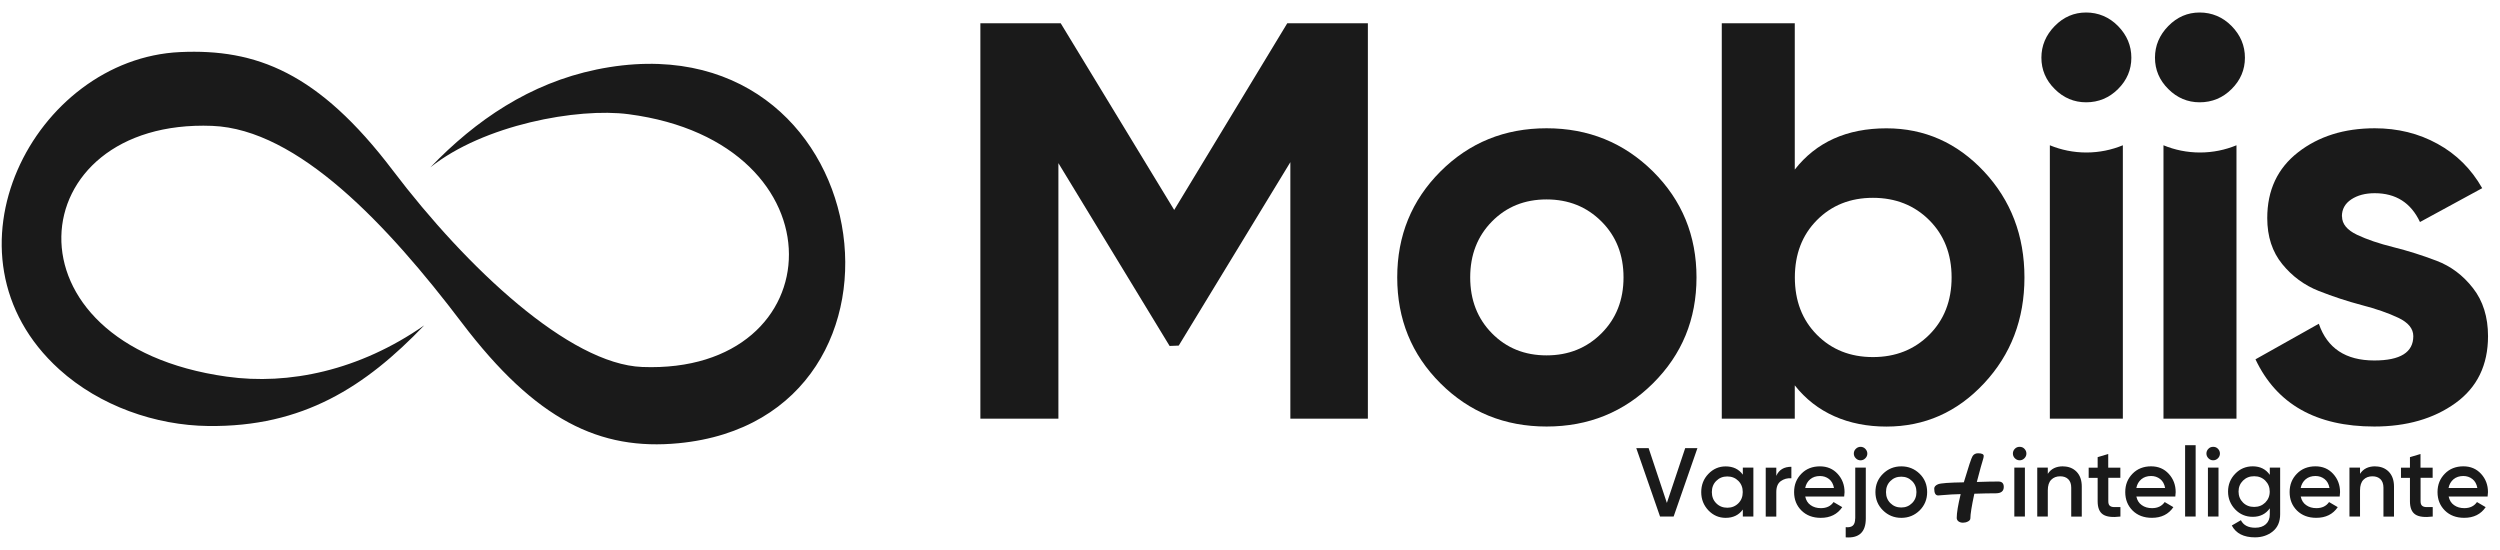 <?xml version="1.0" encoding="UTF-8"?> <svg xmlns="http://www.w3.org/2000/svg" width="100" height="22" viewBox="0 0 100 22" fill="none"><g clip-path="url(#clip0_1339_8516)"><path d="M93.681 8.657C93.681 8.958 93.883 9.202 94.282 9.392C94.681 9.581 95.167 9.745 95.742 9.888C96.314 10.031 96.888 10.212 97.46 10.43C98.035 10.648 98.521 11.013 98.92 11.526C99.32 12.037 99.521 12.68 99.521 13.446C99.521 14.605 99.087 15.497 98.219 16.123C97.351 16.748 96.268 17.061 94.972 17.061C92.65 17.061 91.064 16.166 90.219 14.373L92.753 12.95C93.087 13.928 93.825 14.419 94.972 14.419C96.012 14.419 96.532 14.094 96.532 13.446C96.532 13.145 96.331 12.901 95.931 12.711C95.532 12.522 95.046 12.353 94.472 12.204C93.897 12.052 93.325 11.865 92.75 11.638C92.179 11.412 91.69 11.056 91.291 10.565C90.891 10.075 90.69 9.461 90.69 8.723C90.69 7.607 91.101 6.732 91.923 6.092C92.745 5.452 93.768 5.131 94.989 5.131C95.909 5.131 96.748 5.337 97.501 5.753C98.256 6.167 98.851 6.758 99.288 7.527L96.799 8.881C96.437 8.112 95.834 7.728 94.989 7.728C94.612 7.728 94.299 7.811 94.049 7.977C93.799 8.144 93.676 8.37 93.676 8.654L93.681 8.657Z" fill="#1A1A1A"></path><path d="M54.715 0.93V16.748H51.614V6.487L47.149 13.824L46.784 13.838L42.336 6.525V16.748H39.215V0.93H42.428L46.968 8.398L51.491 0.93H54.715Z" fill="#1A1A1A"></path><path d="M66.119 15.334C64.958 16.487 63.538 17.061 61.863 17.061C60.188 17.061 58.774 16.485 57.619 15.334C56.463 14.181 55.889 12.769 55.889 11.096C55.889 9.423 56.466 8.012 57.619 6.858C58.774 5.705 60.188 5.131 61.863 5.131C63.538 5.131 64.955 5.708 66.119 6.858C67.28 8.012 67.86 9.423 67.86 11.096C67.86 12.769 67.28 14.181 66.119 15.334ZM59.679 13.334C60.259 13.922 60.986 14.215 61.863 14.215C62.739 14.215 63.469 13.922 64.058 13.334C64.647 12.746 64.941 12 64.941 11.096C64.941 10.192 64.647 9.446 64.058 8.858C63.469 8.27 62.739 7.977 61.863 7.977C60.986 7.977 60.259 8.27 59.679 8.858C59.099 9.446 58.808 10.192 58.808 11.096C58.808 12 59.099 12.746 59.679 13.334Z" fill="#1A1A1A"></path><path d="M75.457 5.133C76.98 5.133 78.282 5.71 79.36 6.86C80.437 8.014 80.978 9.426 80.978 11.098C80.978 12.771 80.437 14.183 79.36 15.336C78.282 16.49 76.98 17.063 75.457 17.063C73.934 17.063 72.653 16.513 71.791 15.414V16.748H68.871V0.93H71.791V6.783C72.65 5.684 73.874 5.133 75.457 5.133ZM72.676 13.391C73.265 13.985 74.012 14.283 74.917 14.283C75.822 14.283 76.572 13.985 77.17 13.391C77.765 12.797 78.064 12.031 78.064 11.098C78.064 10.166 77.765 9.4 77.17 8.806C76.575 8.212 75.822 7.913 74.917 7.913C74.012 7.913 73.265 8.212 72.676 8.806C72.087 9.4 71.794 10.166 71.794 11.098C71.794 12.031 72.087 12.797 72.676 13.391Z" fill="#1A1A1A"></path><path d="M81.994 16.748V5.811C82.445 5.997 82.937 6.1 83.454 6.1C83.971 6.1 84.463 5.997 84.914 5.811V16.748H81.994Z" fill="#1A1A1A"></path><path d="M83.444 4.092C82.961 4.092 82.541 3.914 82.188 3.561C81.834 3.209 81.656 2.79 81.656 2.308C81.656 1.826 81.834 1.404 82.188 1.042C82.541 0.681 82.961 0.5 83.444 0.5C83.926 0.5 84.369 0.681 84.722 1.042C85.076 1.404 85.254 1.826 85.254 2.308C85.254 2.79 85.076 3.209 84.722 3.561C84.369 3.914 83.941 4.092 83.444 4.092Z" fill="#1A1A1A"></path><path d="M86.539 16.748V5.811C86.99 5.997 87.482 6.1 87.999 6.1C88.516 6.1 89.007 5.997 89.459 5.811V16.748H86.539Z" fill="#1A1A1A"></path><path d="M87.987 4.092C87.504 4.092 87.084 3.914 86.731 3.561C86.377 3.209 86.199 2.79 86.199 2.308C86.199 1.826 86.377 1.404 86.731 1.042C87.084 0.681 87.504 0.5 87.987 0.5C88.469 0.5 88.912 0.681 89.265 1.042C89.619 1.404 89.797 1.826 89.797 2.308C89.797 2.79 89.619 3.209 89.265 3.561C88.912 3.914 88.484 4.092 87.987 4.092Z" fill="#1A1A1A"></path><path fill-rule="evenodd" clip-rule="evenodd" d="M23.853 2.783C21.207 3.331 19.034 4.797 17.212 6.697C19.339 4.992 23.106 4.301 25.141 4.568C33.828 5.704 33.382 14.98 25.687 14.679C22.784 14.567 18.681 10.731 15.707 6.809C12.732 2.889 10.238 1.945 7.206 2.083C1.379 2.347 -2.708 10.18 2.373 14.777C3.991 16.24 6.224 17.015 8.327 17.04C12.123 17.089 14.623 15.462 16.968 13.015C14.376 14.822 11.546 15.414 9.074 15.066C-0.118 13.787 0.807 4.734 8.491 5.035C11.911 5.17 15.497 8.984 18.471 12.906C21.445 16.825 24.003 18.03 27.141 17.729C37.606 16.722 35.187 0.442 23.85 2.783H23.853Z" fill="#1A1A1A"></path><path d="M66.402 20.662L65.451 17.925H65.945L66.675 20.117L67.408 17.925H67.897L66.945 20.662H66.405H66.402ZM69.713 18.705H70.135V20.662H69.713V20.381C69.555 20.602 69.325 20.714 69.026 20.714C68.756 20.714 68.526 20.613 68.336 20.415C68.147 20.214 68.049 19.973 68.049 19.686C68.049 19.399 68.144 19.153 68.336 18.955C68.526 18.757 68.756 18.656 69.026 18.656C69.325 18.656 69.552 18.765 69.713 18.986V18.708V18.705ZM68.65 20.131C68.767 20.249 68.914 20.309 69.092 20.309C69.27 20.309 69.417 20.249 69.535 20.131C69.652 20.014 69.71 19.864 69.71 19.683C69.71 19.503 69.652 19.354 69.535 19.236C69.417 19.118 69.27 19.058 69.092 19.058C68.914 19.058 68.767 19.118 68.65 19.236C68.532 19.354 68.474 19.503 68.474 19.683C68.474 19.864 68.532 20.014 68.65 20.131ZM71.052 19.035C71.158 18.791 71.359 18.671 71.655 18.671V19.13C71.494 19.118 71.354 19.159 71.233 19.244C71.112 19.331 71.052 19.477 71.052 19.678V20.665H70.629V18.708H71.052V19.038V19.035ZM72.21 19.864C72.242 20.014 72.313 20.128 72.425 20.206C72.537 20.286 72.675 20.326 72.836 20.326C73.061 20.326 73.23 20.246 73.342 20.082L73.69 20.286C73.497 20.57 73.21 20.714 72.831 20.714C72.512 20.714 72.256 20.616 72.058 20.421C71.862 20.226 71.764 19.982 71.764 19.683C71.764 19.385 71.862 19.147 72.055 18.949C72.247 18.751 72.497 18.654 72.799 18.654C73.086 18.654 73.322 18.754 73.506 18.955C73.69 19.156 73.782 19.399 73.782 19.686C73.782 19.729 73.776 19.79 73.767 19.861H72.207L72.21 19.864ZM72.207 19.52H73.359C73.331 19.362 73.264 19.242 73.161 19.161C73.058 19.081 72.937 19.041 72.799 19.041C72.641 19.041 72.512 19.084 72.408 19.17C72.305 19.256 72.236 19.374 72.207 19.523V19.52ZM74.612 18.332C74.558 18.387 74.494 18.413 74.423 18.413C74.351 18.413 74.285 18.387 74.233 18.332C74.178 18.278 74.153 18.215 74.153 18.143C74.153 18.071 74.178 18.005 74.233 17.953C74.287 17.899 74.351 17.873 74.423 17.873C74.494 17.873 74.561 17.899 74.612 17.953C74.664 18.008 74.693 18.071 74.693 18.143C74.693 18.215 74.667 18.278 74.612 18.332ZM74.21 20.739V18.705H74.632V20.739C74.632 21.282 74.365 21.534 73.828 21.494V21.087C73.957 21.101 74.055 21.078 74.115 21.023C74.175 20.969 74.207 20.874 74.207 20.737L74.21 20.739ZM76.052 20.714C75.765 20.714 75.52 20.613 75.319 20.415C75.118 20.217 75.017 19.973 75.017 19.683C75.017 19.394 75.118 19.15 75.319 18.952C75.52 18.754 75.765 18.654 76.052 18.654C76.339 18.654 76.586 18.754 76.788 18.952C76.989 19.15 77.086 19.394 77.086 19.683C77.086 19.973 76.986 20.217 76.788 20.415C76.586 20.613 76.342 20.714 76.052 20.714ZM75.615 20.125C75.733 20.243 75.877 20.3 76.049 20.3C76.222 20.3 76.365 20.243 76.483 20.125C76.601 20.008 76.658 19.861 76.658 19.683C76.658 19.506 76.601 19.359 76.483 19.242C76.365 19.124 76.222 19.067 76.049 19.067C75.877 19.067 75.733 19.124 75.615 19.242C75.497 19.359 75.44 19.506 75.44 19.683C75.44 19.861 75.497 20.008 75.615 20.125Z" fill="#1A1A1A"></path><path d="M80.975 18.332C80.921 18.386 80.858 18.412 80.786 18.412C80.714 18.412 80.651 18.386 80.596 18.332C80.541 18.277 80.516 18.214 80.516 18.142C80.516 18.071 80.541 18.005 80.593 17.953C80.645 17.898 80.708 17.873 80.786 17.873C80.863 17.873 80.927 17.898 80.978 17.953C81.03 18.008 81.056 18.071 81.056 18.142C81.056 18.214 81.03 18.277 80.975 18.332ZM80.573 20.662V18.705H80.996V20.662H80.573ZM82.519 18.656C82.743 18.656 82.924 18.728 83.064 18.871C83.203 19.015 83.271 19.213 83.271 19.462V20.664H82.849V19.505C82.849 19.359 82.809 19.247 82.731 19.169C82.654 19.092 82.544 19.052 82.409 19.052C82.26 19.052 82.139 19.098 82.05 19.19C81.958 19.281 81.912 19.425 81.912 19.614V20.662H81.49V18.705H81.912V18.954C82.041 18.753 82.243 18.653 82.519 18.653V18.656ZM84.817 19.112H84.332V20.05C84.332 20.131 84.349 20.188 84.386 20.225C84.424 20.26 84.478 20.28 84.55 20.283C84.622 20.286 84.711 20.286 84.817 20.283V20.662C84.493 20.702 84.26 20.673 84.119 20.578C83.978 20.484 83.906 20.309 83.906 20.053V19.115H83.547V18.708H83.906V18.286L84.329 18.16V18.708H84.814V19.115L84.817 19.112ZM85.455 19.864C85.487 20.013 85.559 20.128 85.671 20.205C85.783 20.286 85.921 20.326 86.082 20.326C86.306 20.326 86.475 20.245 86.588 20.082L86.935 20.286C86.743 20.57 86.455 20.713 86.076 20.713C85.757 20.713 85.501 20.616 85.303 20.421C85.108 20.225 85.01 19.982 85.01 19.683C85.01 19.385 85.108 19.147 85.3 18.949C85.493 18.751 85.743 18.653 86.044 18.653C86.332 18.653 86.567 18.753 86.751 18.954C86.935 19.155 87.027 19.399 87.027 19.686C87.027 19.729 87.022 19.789 87.013 19.861H85.453L85.455 19.864ZM85.453 19.52H86.605C86.576 19.362 86.51 19.241 86.406 19.161C86.303 19.081 86.182 19.04 86.044 19.04C85.886 19.04 85.757 19.084 85.654 19.169C85.55 19.256 85.481 19.373 85.453 19.522V19.52ZM87.404 20.662V17.807H87.826V20.662H87.404ZM88.717 18.332C88.662 18.386 88.599 18.412 88.527 18.412C88.455 18.412 88.392 18.386 88.338 18.332C88.283 18.277 88.257 18.214 88.257 18.142C88.257 18.071 88.283 18.005 88.335 17.953C88.386 17.898 88.45 17.873 88.527 17.873C88.605 17.873 88.668 17.898 88.72 17.953C88.772 18.008 88.797 18.071 88.797 18.142C88.797 18.214 88.772 18.277 88.717 18.332ZM88.317 20.662V18.705H88.74V20.662H88.317ZM90.789 18.705H91.206V20.57C91.206 20.868 91.108 21.095 90.912 21.256C90.717 21.413 90.478 21.494 90.2 21.494C89.749 21.494 89.438 21.336 89.272 21.02L89.636 20.808C89.737 21.009 89.93 21.109 90.208 21.109C90.392 21.109 90.533 21.06 90.636 20.966C90.74 20.871 90.792 20.739 90.792 20.57V20.332C90.634 20.558 90.404 20.673 90.111 20.673C89.835 20.673 89.599 20.576 89.409 20.378C89.22 20.18 89.122 19.941 89.122 19.663C89.122 19.385 89.217 19.147 89.409 18.949C89.599 18.751 89.835 18.653 90.111 18.653C90.407 18.653 90.634 18.768 90.792 18.994V18.705H90.789ZM89.72 20.102C89.838 20.22 89.987 20.277 90.165 20.277C90.343 20.277 90.49 20.22 90.611 20.102C90.728 19.984 90.789 19.838 90.789 19.663C90.789 19.488 90.728 19.342 90.611 19.224C90.493 19.106 90.343 19.049 90.165 19.049C89.987 19.049 89.841 19.106 89.72 19.224C89.602 19.342 89.542 19.488 89.542 19.663C89.542 19.838 89.602 19.984 89.72 20.102ZM92.03 19.864C92.062 20.013 92.134 20.128 92.246 20.205C92.358 20.286 92.496 20.326 92.657 20.326C92.881 20.326 93.05 20.245 93.162 20.082L93.51 20.286C93.318 20.57 93.03 20.713 92.651 20.713C92.332 20.713 92.076 20.616 91.878 20.421C91.683 20.225 91.585 19.982 91.585 19.683C91.585 19.385 91.683 19.147 91.875 18.949C92.067 18.751 92.317 18.653 92.619 18.653C92.907 18.653 93.142 18.753 93.326 18.954C93.51 19.155 93.602 19.399 93.602 19.686C93.602 19.729 93.596 19.789 93.588 19.861H92.027L92.03 19.864ZM92.027 19.52H93.18C93.151 19.362 93.085 19.241 92.981 19.161C92.878 19.081 92.757 19.04 92.619 19.04C92.461 19.04 92.332 19.084 92.228 19.169C92.125 19.256 92.056 19.373 92.027 19.522V19.52ZM95.007 18.656C95.231 18.656 95.412 18.728 95.553 18.871C95.691 19.015 95.76 19.213 95.76 19.462V20.664H95.338V19.505C95.338 19.359 95.297 19.247 95.22 19.169C95.142 19.092 95.033 19.052 94.898 19.052C94.749 19.052 94.628 19.098 94.539 19.19C94.447 19.281 94.401 19.425 94.401 19.614V20.662H93.978V18.705H94.401V18.954C94.53 18.753 94.731 18.653 95.007 18.653V18.656ZM97.309 19.112H96.823V20.05C96.823 20.131 96.841 20.188 96.878 20.225C96.915 20.26 96.97 20.28 97.042 20.283C97.114 20.286 97.203 20.286 97.309 20.283V20.662C96.984 20.702 96.751 20.673 96.611 20.578C96.47 20.484 96.398 20.309 96.398 20.053V19.115H96.039V18.708H96.398V18.286L96.82 18.16V18.708H97.306V19.115L97.309 19.112ZM97.947 19.864C97.979 20.013 98.05 20.128 98.162 20.205C98.275 20.286 98.412 20.326 98.573 20.326C98.797 20.326 98.967 20.245 99.079 20.082L99.427 20.286C99.234 20.57 98.947 20.713 98.568 20.713C98.249 20.713 97.993 20.616 97.795 20.421C97.599 20.225 97.501 19.982 97.501 19.683C97.501 19.385 97.599 19.147 97.792 18.949C97.984 18.751 98.234 18.653 98.536 18.653C98.823 18.653 99.059 18.753 99.243 18.954C99.427 19.155 99.519 19.399 99.519 19.686C99.519 19.729 99.513 19.789 99.504 19.861H97.944L97.947 19.864ZM97.941 19.52H99.094C99.065 19.362 98.999 19.241 98.895 19.161C98.792 19.081 98.671 19.04 98.533 19.04C98.375 19.04 98.246 19.084 98.142 19.169C98.039 19.256 97.97 19.373 97.941 19.522V19.52Z" fill="#1A1A1A"></path><path d="M78.973 19.749C78.866 20.245 78.815 20.573 78.815 20.733C78.815 20.785 78.78 20.828 78.717 20.86C78.651 20.894 78.585 20.908 78.519 20.908C78.444 20.908 78.386 20.888 78.338 20.854C78.292 20.817 78.269 20.771 78.269 20.716C78.269 20.518 78.32 20.203 78.427 19.764C78.165 19.769 77.941 19.784 77.751 19.801C77.639 19.812 77.564 19.818 77.527 19.818C77.421 19.818 77.369 19.726 77.369 19.543C77.369 19.471 77.421 19.413 77.521 19.37C77.625 19.327 77.967 19.302 78.553 19.293C78.74 18.667 78.855 18.317 78.904 18.243C78.953 18.168 79.027 18.131 79.122 18.131C79.274 18.131 79.349 18.168 79.349 18.24C79.349 18.277 79.335 18.337 79.309 18.418C79.28 18.498 79.203 18.785 79.073 19.279C79.421 19.267 79.711 19.261 79.935 19.261C80.079 19.261 80.151 19.333 80.151 19.477C80.151 19.646 80.044 19.732 79.832 19.732C79.59 19.732 79.303 19.738 78.97 19.749H78.973Z" fill="#1A1A1A"></path></g><defs><clipPath id="clip0_1339_8516"><rect width="99.453" height="21" fill="white" transform="translate(0.068 0.5)"></rect></clipPath></defs></svg> 